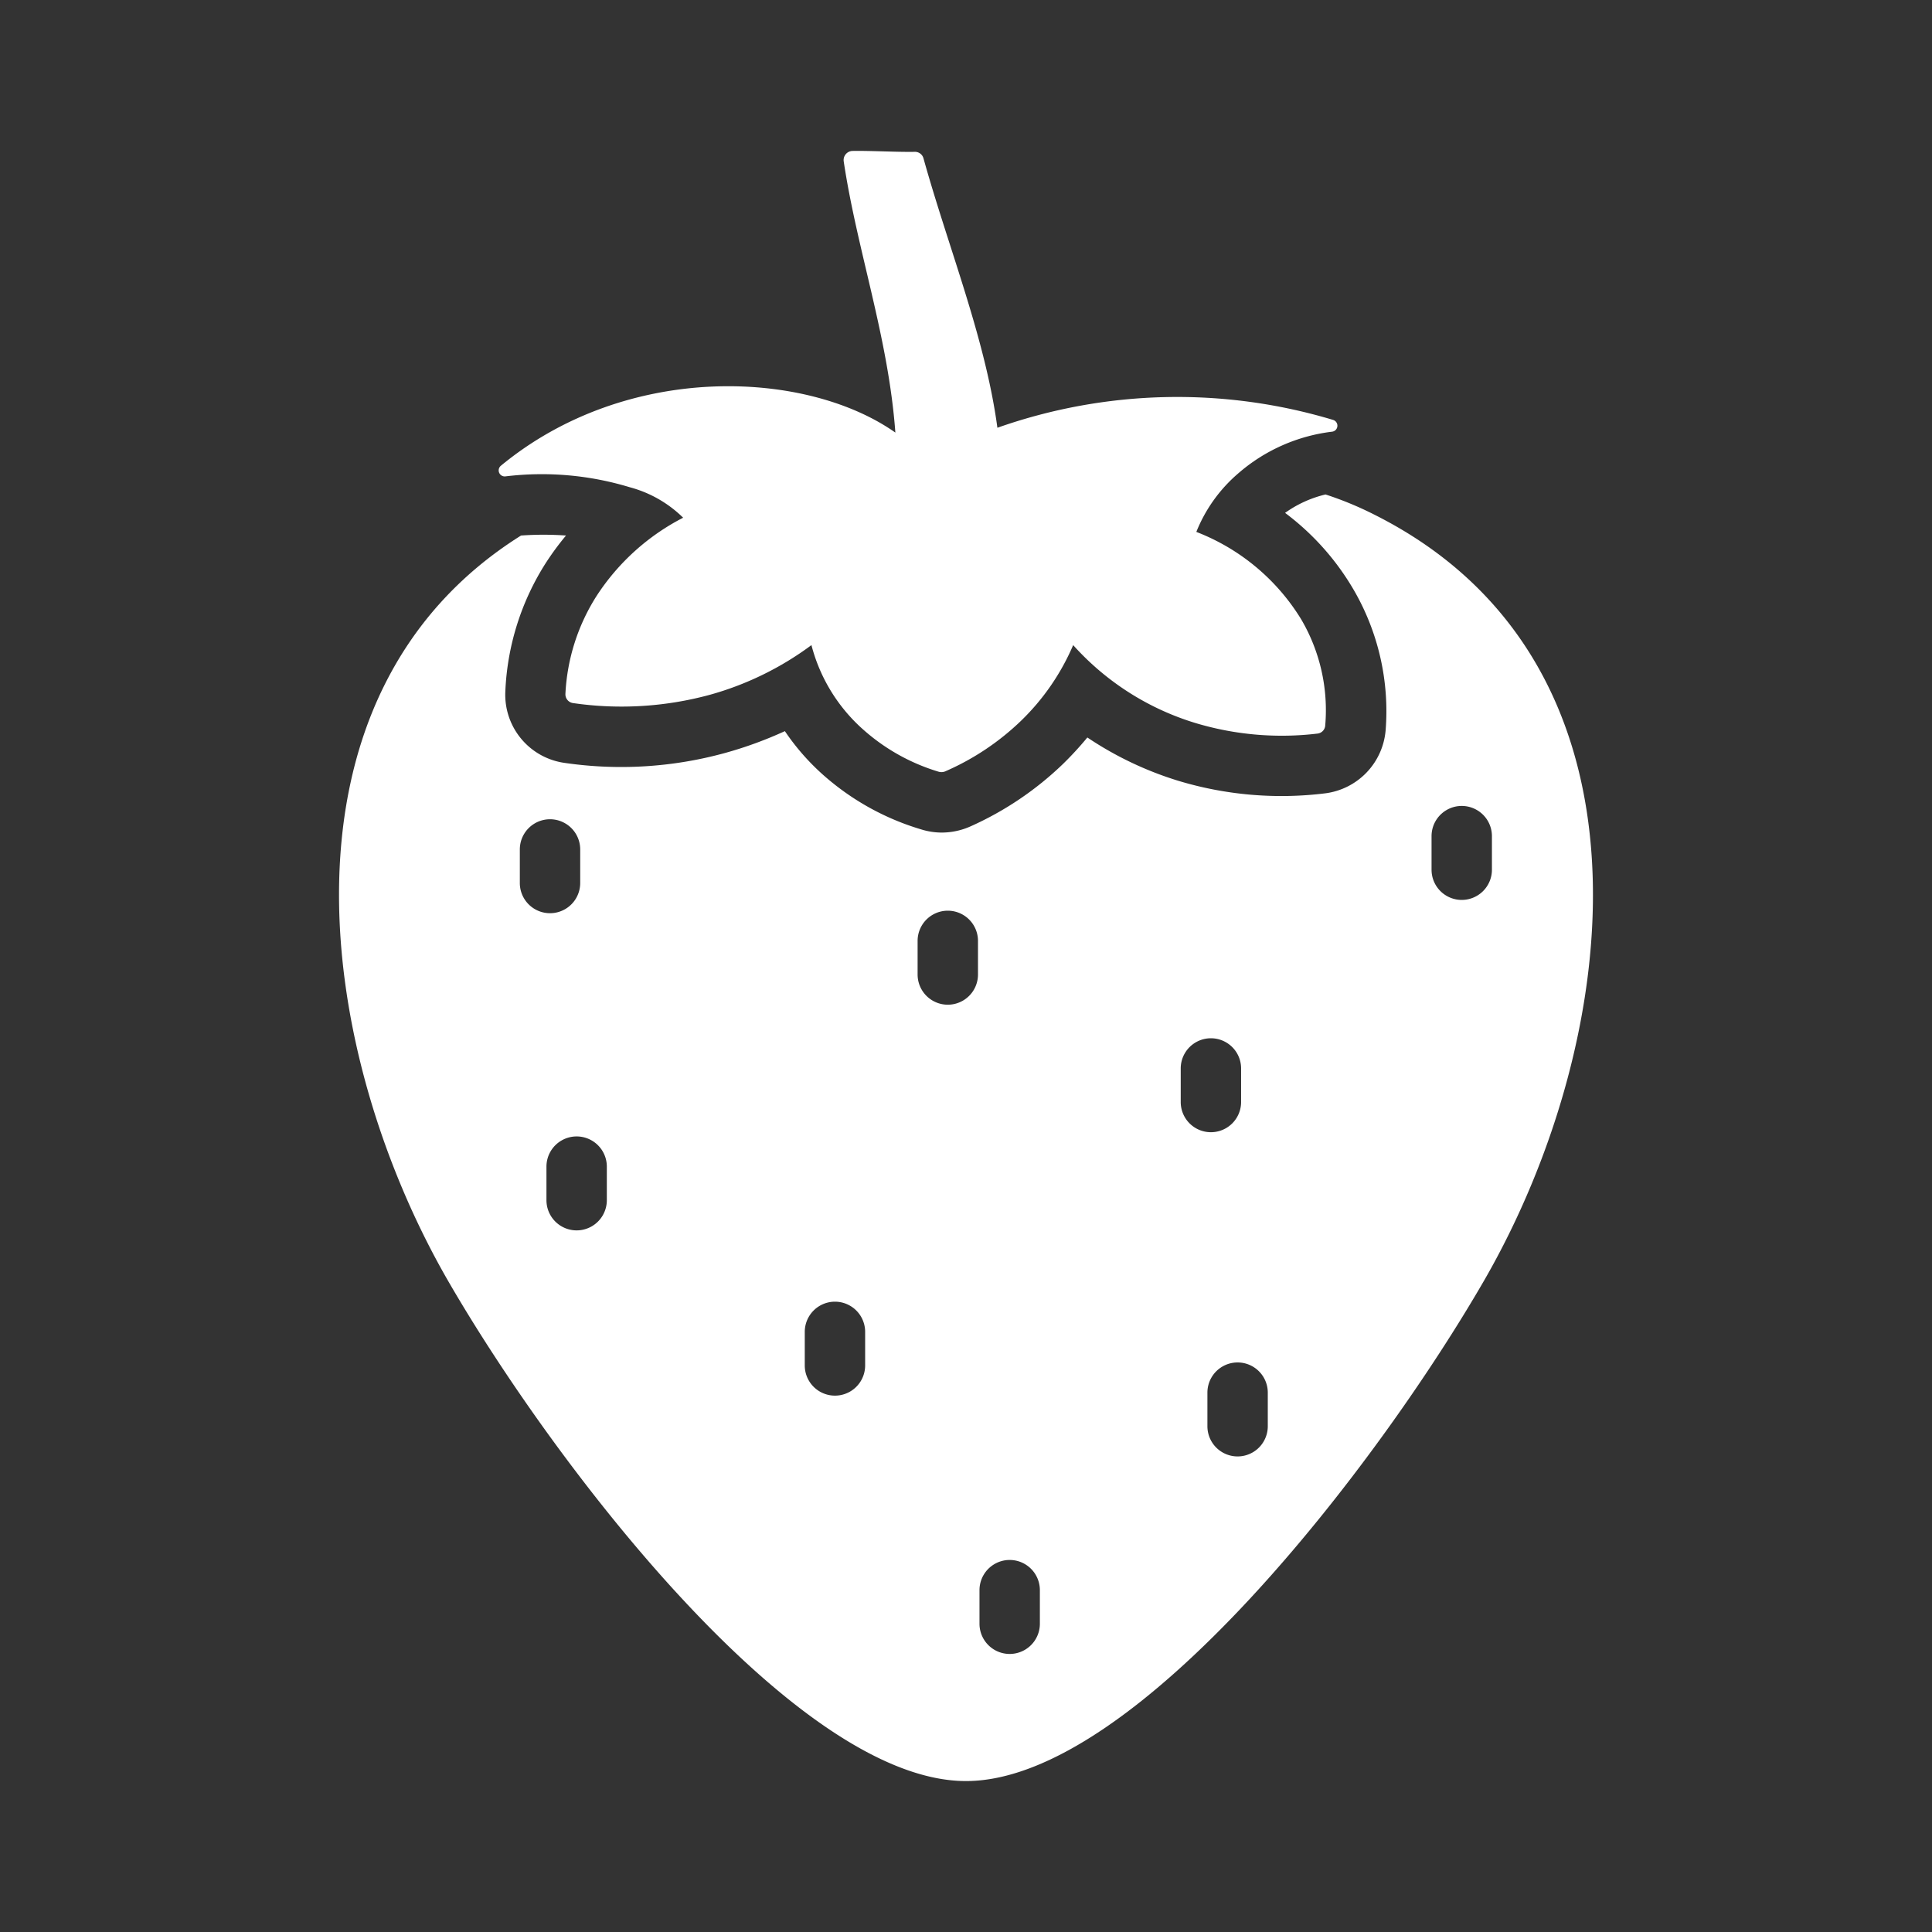 <svg class="" xml:space="preserve" style="enable-background:new 0 0 512 512" viewBox="0 0 64 64" y="0" x="0" height="512" width="512" xmlns:xlink="http://www.w3.org/1999/xlink" version="1.1" xmlns="http://www.w3.org/2000/svg"><rect x="0" y="0" width="64" height="64" fill="#333333" stroke="none"/><g><path data-original="#000000" opacity="1" fill="#ffffff" d="M45.55 17.06a11.305 11.305 0 0 0-1.64-.68 3.813 3.813 0 0 0-1.34.61 8.556 8.556 0 0 1 2.25 2.51 8 8 0 0 1 1.08 4.7 2.299 2.299 0 0 1-2 2.08 11.808 11.808 0 0 1-4.85-.41 11.39 11.39 0 0 1-3.03-1.44 11.114 11.114 0 0 1-.81.88 10.714 10.714 0 0 1-3.05 2.06 2.353 2.353 0 0 1-.97.21 2.315 2.315 0 0 1-.69-.11 8.568 8.568 0 0 1-3.22-1.79A7.699 7.699 0 0 1 26 24.22a13.217 13.217 0 0 1-1.97.72 12.972 12.972 0 0 1-5.34.33 2.28 2.28 0 0 1-1.95-2.37 8.573 8.573 0 0 1 1.34-4.25 9.308 9.308 0 0 1 .67-.91 10.551 10.551 0 0 0-1.49 0c-8.41 5.28-6.84 16.99-2.44 24.65C18.35 48.51 26.37 59 32 59s13.65-10.49 17.18-16.61c4.6-8 6.1-20.43-3.63-25.33zM17.22 29.251v-1.112a1 1 0 1 1 2 0v1.112a1 1 0 0 1-2 0zm2.882 10.507a1 1 0 0 1-2 0v-1.112a1 1 0 0 1 2 0zm8.557 5.474a1 1 0 0 1-2 0V44.12a1 1 0 0 1 2 0zm3.738-12.95a1 1 0 0 1-2 0v-1.114a1 1 0 0 1 2 0zm2.05 21.507a1 1 0 1 1-2 0v-1.113a1 1 0 0 1 2 0zm4.666-17.283v-1.112a1 1 0 1 1 2 0v1.112a1 1 0 0 1-2 0zm2.884 10.74a1 1 0 0 1-2 0v-1.113a1 1 0 0 1 2 0zm6.425-17.435a1 1 0 0 1-1-1v-1.113a1 1 0 0 1 2 0v1.113a1 1 0 0 1-1 1z"></path><path data-original="#000000" opacity="1" fill="#ffffff" d="M44.13 14.3a5.79 5.79 0 0 0-3.11 1.38 4.99 4.99 0 0 0-1.39 1.94 7.048 7.048 0 0 1 3.47 2.89 5.942 5.942 0 0 1 .8 3.52.288.288 0 0 1-.25.27 9.934 9.934 0 0 1-4.02-.34 8.926 8.926 0 0 1-4.08-2.59 7.706 7.706 0 0 1-1.73 2.51 8.495 8.495 0 0 1-2.48 1.66.335.335 0 0 1-.26.02 6.61 6.61 0 0 1-2.46-1.37 5.62 5.62 0 0 1-1.74-2.82 10.227 10.227 0 0 1-3.38 1.65 11.155 11.155 0 0 1-4.52.27.293.293 0 0 1-.25-.3 6.633 6.633 0 0 1 1.04-3.26 7.515 7.515 0 0 1 2.86-2.58 3.985 3.985 0 0 0-1.77-1.01 10.012 10.012 0 0 0-4.11-.36.2.2 0 0 1-.16-.35c4.18-3.45 10.12-3.18 13.07-1.1-.23-3.15-1.27-6.04-1.71-8.98a.302.302 0 0 1 .3-.35c.62-.01 1.45.04 2.04.03a.292.292 0 0 1 .3.21c.83 2.98 2.05 5.96 2.45 8.93a17.914 17.914 0 0 1 11.12-.26.2.2 0 0 1-.03.39z"></path></g></svg>